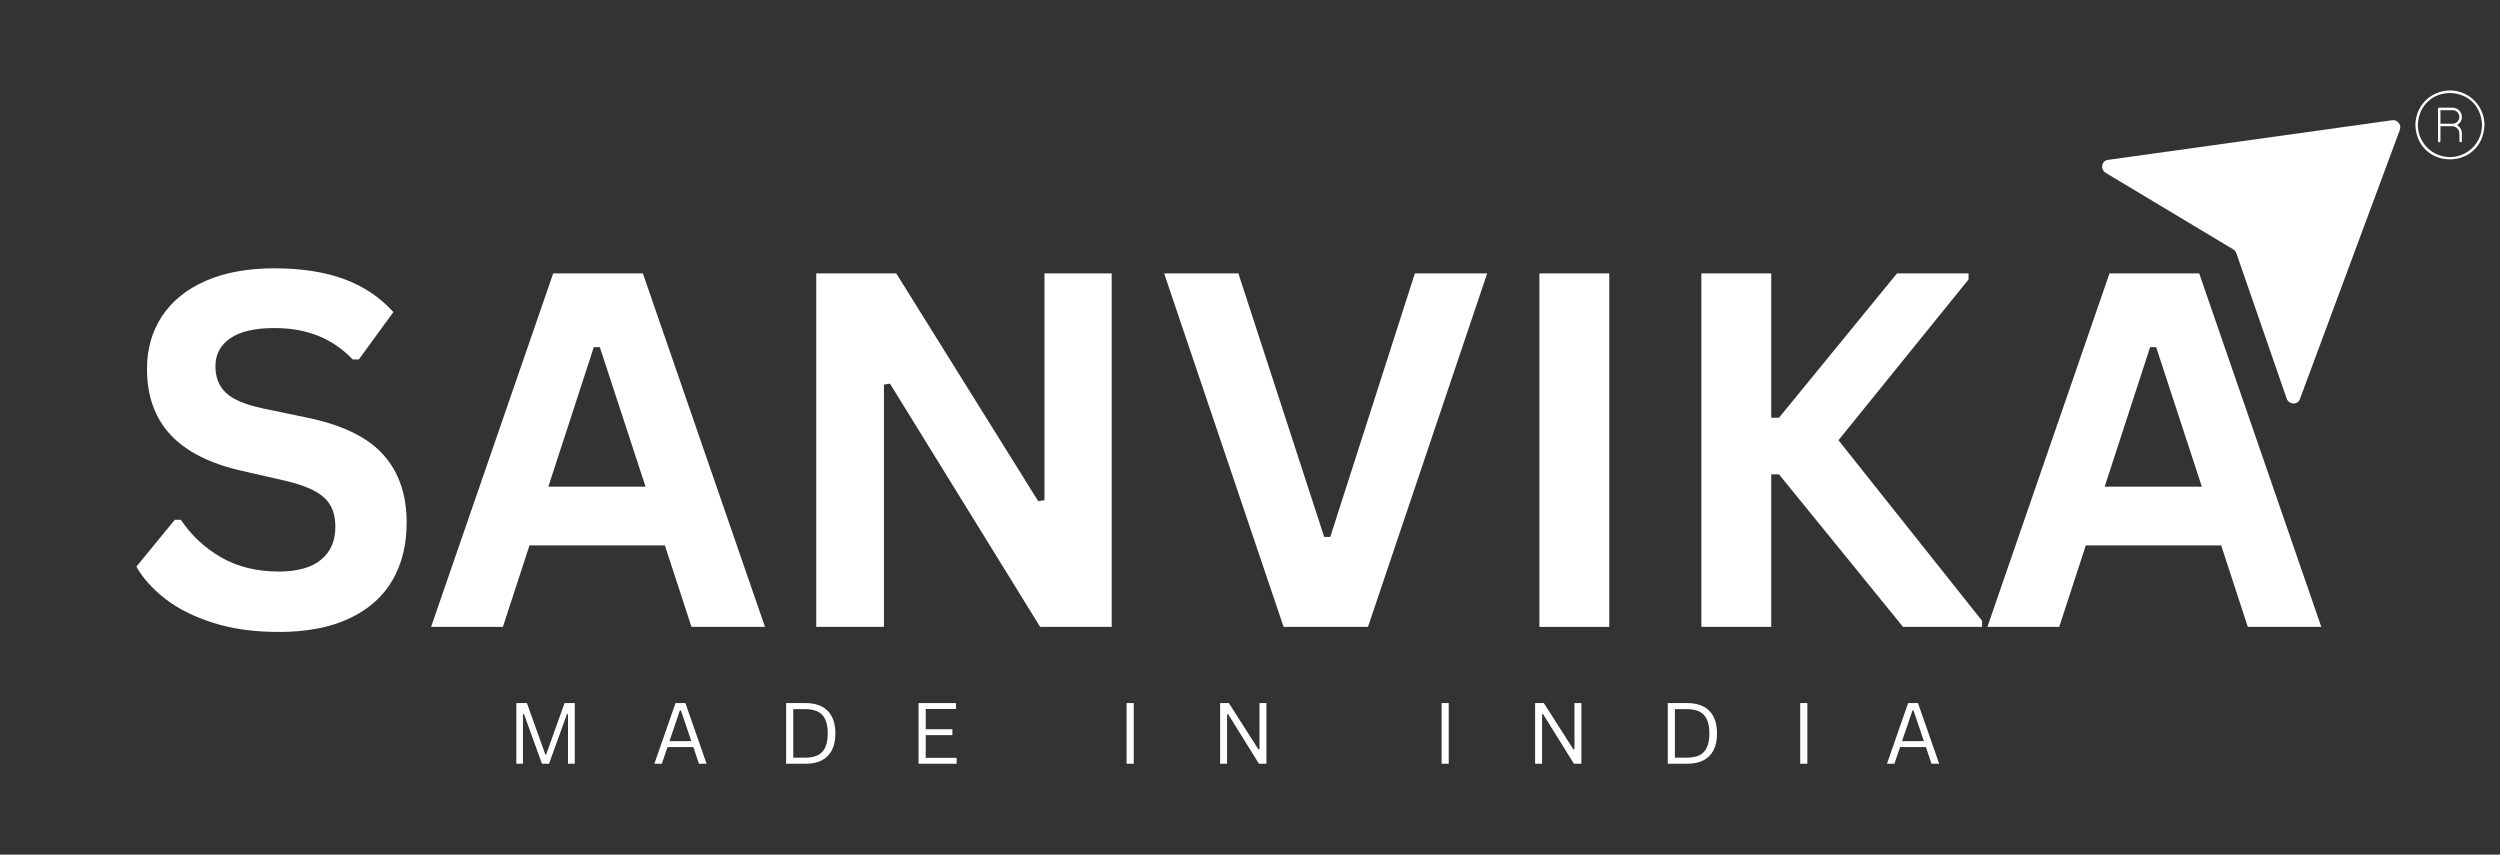 <svg xmlns="http://www.w3.org/2000/svg" xmlns:xlink="http://www.w3.org/1999/xlink" width="2782" zoomAndPan="magnify" viewBox="0 0 2086.5 713.25" height="951" preserveAspectRatio="xMidYMid meet" version="1.0"><rect x="0" y="0" width="2086.5" height="713.25" fill="#333333" stroke="none"/><defs><g/><clipPath id="f38b779f61"><path d="M 1754 100 L 2004 100 L 2004 337 L 1754 337 Z M 1754 100 " clip-rule="nonzero"/></clipPath><clipPath id="572d5a3da1"><path d="M 1749.484 137.664 L 1920.609 0.168 L 2084.387 204 L 1913.262 341.496 Z M 1749.484 137.664 " clip-rule="nonzero"/></clipPath><clipPath id="257ad65f12"><path d="M 1749.484 137.664 L 1920.609 0.168 L 2084.387 204 L 1913.262 341.496 Z M 1749.484 137.664 " clip-rule="nonzero"/></clipPath><clipPath id="f607be8a5c"><path d="M 2015.875 75 L 2073.562 75 L 2073.562 134 L 2015.875 134 Z M 2015.875 75 " clip-rule="nonzero"/></clipPath></defs><g clip-path="url(#f38b779f61)"><g clip-path="url(#572d5a3da1)"><g clip-path="url(#257ad65f12)"><path fill="#ffffff" d="M 1908.473 332.688 L 1866.473 211.359 C 1866.008 210.008 1865.086 208.859 1863.871 208.117 L 1757.418 144.25 C 1752.641 141.375 1753.902 134.164 1759.312 133.434 L 1996.496 100.344 C 2000.93 99.711 2004.5 104.156 2002.926 108.348 L 1919.496 333.125 C 1917.629 338.156 1910.355 337.891 1908.473 332.688 " fill-opacity="1" fill-rule="nonzero"/></g></g></g><g fill="#ffffff" fill-opacity="1"><g transform="translate(101.902, 523.197)"><g><path d="M 130.766 4.234 C 110.316 4.234 92.117 1.711 76.172 -3.328 C 60.234 -8.367 46.945 -14.992 36.312 -23.203 C 25.688 -31.41 17.551 -40.426 11.906 -50.25 L 43.984 -89.391 L 49.031 -89.391 C 57.914 -76.211 69.18 -65.719 82.828 -57.906 C 96.484 -50.102 112.461 -46.203 130.766 -46.203 C 146.367 -46.203 158.141 -49.5 166.078 -56.094 C 174.016 -62.688 177.984 -71.77 177.984 -83.344 C 177.984 -90.332 176.703 -96.18 174.141 -100.891 C 171.586 -105.598 167.348 -109.633 161.422 -113 C 155.504 -116.363 147.504 -119.254 137.422 -121.672 L 99.484 -130.359 C 72.984 -136.41 53.238 -146.461 40.25 -160.516 C 27.27 -174.578 20.781 -192.844 20.781 -215.312 C 20.781 -231.988 24.953 -246.648 33.297 -259.297 C 41.641 -271.941 53.781 -281.758 69.719 -288.75 C 85.656 -295.75 104.723 -299.25 126.922 -299.25 C 149.66 -299.25 169.133 -296.254 185.344 -290.266 C 201.551 -284.285 215.238 -275.109 226.406 -262.734 L 197.547 -223.172 L 192.5 -223.172 C 184.164 -231.922 174.613 -238.477 163.844 -242.844 C 153.082 -247.219 140.773 -249.406 126.922 -249.406 C 110.91 -249.406 98.734 -246.582 90.391 -240.938 C 82.055 -235.289 77.891 -227.488 77.891 -217.531 C 77.891 -208.25 80.816 -200.848 86.672 -195.328 C 92.523 -189.816 102.645 -185.516 117.031 -182.422 L 155.781 -174.344 C 184.438 -168.289 205.219 -158.031 218.125 -143.562 C 231.039 -129.102 237.5 -110.238 237.5 -86.969 C 237.5 -68.539 233.531 -52.5 225.594 -38.844 C 217.664 -25.188 205.695 -14.594 189.688 -7.062 C 173.676 0.469 154.035 4.234 130.766 4.234 Z M 130.766 4.234 "/></g></g><g transform="translate(355.346, 523.197)"><g><path d="M 283.109 0 L 221.766 0 L 199.562 -68 L 86.562 -68 L 64.375 0 L 4.438 0 L 106.344 -295.016 L 181.203 -295.016 Z M 140.25 -233.469 L 102.312 -117.031 L 183.422 -117.031 L 145.281 -233.469 Z M 140.25 -233.469 "/></g></g><g transform="translate(642.891, 523.197)"><g><path d="M 94.844 0 L 38.344 0 L 38.344 -295.016 L 105.125 -295.016 L 223.578 -104.938 L 228.828 -105.734 L 228.828 -295.016 L 284.922 -295.016 L 284.922 0 L 225.203 0 L 99.891 -203 L 94.844 -202.188 Z M 94.844 0 "/></g></g><g transform="translate(966.354, 523.197)"><g><path d="M 175.359 0 L 104.938 0 L 5.25 -295.016 L 67.203 -295.016 L 138.828 -75.062 L 143.875 -75.062 L 214.5 -295.016 L 274.844 -295.016 Z M 175.359 0 "/></g></g><g transform="translate(1246.433, 523.197)"><g><path d="M 96.656 0 L 38.344 0 L 38.344 -295.016 L 96.656 -295.016 Z M 96.656 0 "/></g></g><g transform="translate(1381.63, 523.197)"><g><path d="M 38.344 0 L 38.344 -295.016 L 96.656 -295.016 L 96.656 -174.547 L 103.109 -174.547 L 201.594 -295.016 L 261.312 -295.016 L 261.312 -289.969 L 152.75 -155.781 L 272.625 -5.047 L 272.625 0 L 206.641 0 L 103.109 -127.328 L 96.656 -127.328 L 96.656 0 Z M 38.344 0 "/></g></g><g transform="translate(1654.243, 523.197)"><g><path d="M 283.109 0 L 221.766 0 L 199.562 -68 L 86.562 -68 L 64.375 0 L 4.438 0 L 106.344 -295.016 L 181.203 -295.016 Z M 140.25 -233.469 L 102.312 -117.031 L 183.422 -117.031 L 145.281 -233.469 Z M 140.25 -233.469 "/></g></g></g><g fill="#ffffff" fill-opacity="1"><g transform="translate(423.287, 637.414)"><g><path d="M 13.156 0 L 7.656 0 L 7.656 -50.625 L 16.484 -50.625 L 31.828 -7.75 L 32.547 -7.75 L 47.891 -50.625 L 56.406 -50.625 L 56.406 0 L 50.766 0 L 50.766 -41.312 L 49.906 -41.453 L 34.938 0 L 29.016 0 L 14.031 -41.453 L 13.156 -41.312 Z M 13.156 0 "/></g></g></g><g fill="#ffffff" fill-opacity="1"><g transform="translate(544.122, 637.414)"><g><path d="M 45.578 0 L 39.203 0 L 34.531 -13.891 L 12.953 -13.891 L 8.234 0 L 2.016 0 L 19.672 -50.625 L 27.906 -50.625 Z M 23.312 -44.5 L 14.609 -18.875 L 32.828 -18.875 L 24.172 -44.5 Z M 23.312 -44.5 "/></g></g></g><g fill="#ffffff" fill-opacity="1"><g transform="translate(648.44, 637.414)"><g><path d="M 24.031 -50.625 C 29.156 -50.625 33.555 -49.707 37.234 -47.875 C 40.922 -46.039 43.766 -43.238 45.766 -39.469 C 47.766 -35.707 48.766 -30.988 48.766 -25.312 C 48.766 -19.633 47.766 -14.91 45.766 -11.141 C 43.766 -7.379 40.922 -4.582 37.234 -2.75 C 33.555 -0.914 29.156 0 24.031 0 L 7.656 0 L 7.656 -50.625 Z M 23.438 -5.062 C 27.664 -5.062 31.164 -5.719 33.938 -7.031 C 36.707 -8.344 38.805 -10.488 40.234 -13.469 C 41.672 -16.445 42.391 -20.395 42.391 -25.312 C 42.391 -30.25 41.672 -34.203 40.234 -37.172 C 38.805 -40.141 36.707 -42.281 33.938 -43.594 C 31.164 -44.914 27.664 -45.578 23.438 -45.578 L 13.609 -45.578 L 13.609 -5.062 Z M 23.438 -5.062 "/></g></g></g><g fill="#ffffff" fill-opacity="1"><g transform="translate(758.991, 637.414)"><g><path d="M 13.609 -23.859 L 13.609 -4.922 L 39.406 -4.922 L 39.406 0 L 7.656 0 L 7.656 -50.625 L 38.859 -50.625 L 38.859 -45.719 L 13.609 -45.719 L 13.609 -28.781 L 35.875 -28.781 L 35.875 -23.859 Z M 13.609 -23.859 "/></g></g></g><g fill="#ffffff" fill-opacity="1"><g transform="translate(858.495, 637.414)"><g/></g></g><g fill="#ffffff" fill-opacity="1"><g transform="translate(932.618, 637.414)"><g><path d="M 13.609 0 L 7.656 0 L 7.656 -50.625 L 13.609 -50.625 Z M 13.609 0 "/></g></g></g><g fill="#ffffff" fill-opacity="1"><g transform="translate(1010.653, 637.414)"><g><path d="M 13.469 0 L 7.656 0 L 7.656 -50.625 L 14.953 -50.625 L 39.656 -11.953 L 40.516 -12.078 L 40.516 -50.625 L 46.297 -50.625 L 46.297 0 L 40.062 0 L 14.344 -41.375 L 13.469 -41.25 Z M 13.469 0 "/></g></g></g><g fill="#ffffff" fill-opacity="1"><g transform="translate(1121.377, 637.414)"><g/></g></g><g fill="#ffffff" fill-opacity="1"><g transform="translate(1195.499, 637.414)"><g><path d="M 13.609 0 L 7.656 0 L 7.656 -50.625 L 13.609 -50.625 Z M 13.609 0 "/></g></g></g><g fill="#ffffff" fill-opacity="1"><g transform="translate(1273.535, 637.414)"><g><path d="M 13.469 0 L 7.656 0 L 7.656 -50.625 L 14.953 -50.625 L 39.656 -11.953 L 40.516 -12.078 L 40.516 -50.625 L 46.297 -50.625 L 46.297 0 L 40.062 0 L 14.344 -41.375 L 13.469 -41.25 Z M 13.469 0 "/></g></g></g><g fill="#ffffff" fill-opacity="1"><g transform="translate(1384.259, 637.414)"><g><path d="M 24.031 -50.625 C 29.156 -50.625 33.555 -49.707 37.234 -47.875 C 40.922 -46.039 43.766 -43.238 45.766 -39.469 C 47.766 -35.707 48.766 -30.988 48.766 -25.312 C 48.766 -19.633 47.766 -14.91 45.766 -11.141 C 43.766 -7.379 40.922 -4.582 37.234 -2.75 C 33.555 -0.914 29.156 0 24.031 0 L 7.656 0 L 7.656 -50.625 Z M 23.438 -5.062 C 27.664 -5.062 31.164 -5.719 33.938 -7.031 C 36.707 -8.344 38.805 -10.488 40.234 -13.469 C 41.672 -16.445 42.391 -20.395 42.391 -25.312 C 42.391 -30.25 41.672 -34.203 40.234 -37.172 C 38.805 -40.141 36.707 -42.281 33.938 -43.594 C 31.164 -44.914 27.664 -45.578 23.438 -45.578 L 13.609 -45.578 L 13.609 -5.062 Z M 23.438 -5.062 "/></g></g></g><g fill="#ffffff" fill-opacity="1"><g transform="translate(1494.809, 637.414)"><g><path d="M 13.609 0 L 7.656 0 L 7.656 -50.625 L 13.609 -50.625 Z M 13.609 0 "/></g></g></g><g fill="#ffffff" fill-opacity="1"><g transform="translate(1572.845, 637.414)"><g><path d="M 45.578 0 L 39.203 0 L 34.531 -13.891 L 12.953 -13.891 L 8.234 0 L 2.016 0 L 19.672 -50.625 L 27.906 -50.625 Z M 23.312 -44.5 L 14.609 -18.875 L 32.828 -18.875 L 24.172 -44.5 Z M 23.312 -44.5 "/></g></g></g><path fill="#ffffff" d="M 2054.68 97.617 C 2054.676 97.109 2054.629 96.605 2054.527 96.109 C 2054.43 95.609 2054.281 95.129 2054.086 94.66 C 2053.895 94.191 2053.656 93.746 2053.371 93.324 C 2053.09 92.902 2052.77 92.512 2052.41 92.152 C 2052.051 91.793 2051.66 91.473 2051.238 91.191 C 2050.816 90.91 2050.371 90.672 2049.902 90.477 C 2049.434 90.281 2048.953 90.133 2048.453 90.035 C 2047.957 89.934 2047.453 89.887 2046.945 89.883 L 2035.777 89.883 C 2035.641 89.883 2035.508 89.91 2035.383 89.965 C 2035.258 90.016 2035.145 90.09 2035.047 90.188 C 2034.953 90.281 2034.879 90.395 2034.824 90.52 C 2034.773 90.648 2034.746 90.777 2034.746 90.914 L 2034.746 117.723 C 2034.754 118.004 2034.855 118.242 2035.055 118.438 C 2035.254 118.633 2035.496 118.73 2035.777 118.73 C 2036.059 118.73 2036.297 118.633 2036.5 118.438 C 2036.699 118.242 2036.801 118.004 2036.809 117.723 L 2036.809 105.348 L 2046.535 105.348 C 2046.938 105.348 2047.332 105.387 2047.723 105.465 C 2048.113 105.543 2048.496 105.66 2048.863 105.812 C 2049.23 105.965 2049.582 106.152 2049.914 106.375 C 2050.246 106.598 2050.555 106.848 2050.836 107.133 C 2051.117 107.414 2051.371 107.719 2051.59 108.051 C 2051.812 108.383 2052 108.734 2052.152 109.102 C 2052.305 109.473 2052.422 109.852 2052.5 110.242 C 2052.578 110.637 2052.617 111.031 2052.617 111.43 L 2052.617 117.723 C 2052.625 118.004 2052.727 118.242 2052.926 118.438 C 2053.129 118.633 2053.367 118.73 2053.648 118.73 C 2053.93 118.73 2054.168 118.633 2054.371 118.438 C 2054.57 118.242 2054.672 118.004 2054.68 117.723 L 2054.68 111.43 C 2054.676 110.719 2054.586 110.02 2054.402 109.336 C 2054.219 108.648 2053.953 107.996 2053.598 107.379 C 2053.242 106.766 2052.816 106.203 2052.316 105.699 C 2051.816 105.195 2051.262 104.762 2050.648 104.402 C 2051.258 104.07 2051.812 103.664 2052.312 103.18 C 2052.812 102.699 2053.238 102.16 2053.594 101.562 C 2053.949 100.965 2054.219 100.332 2054.402 99.664 C 2054.586 98.992 2054.676 98.312 2054.68 97.617 Z M 2046.945 103.289 L 2036.809 103.289 L 2036.809 91.945 L 2046.945 91.945 C 2047.316 91.949 2047.684 91.988 2048.043 92.062 C 2048.406 92.141 2048.758 92.25 2049.098 92.395 C 2049.438 92.539 2049.762 92.715 2050.066 92.922 C 2050.375 93.129 2050.656 93.363 2050.918 93.629 C 2051.176 93.891 2051.41 94.176 2051.613 94.484 C 2051.816 94.793 2051.988 95.117 2052.129 95.461 C 2052.27 95.801 2052.375 96.156 2052.449 96.52 C 2052.52 96.879 2052.555 97.246 2052.555 97.617 C 2052.555 97.984 2052.52 98.352 2052.449 98.715 C 2052.375 99.078 2052.27 99.43 2052.129 99.773 C 2051.988 100.113 2051.816 100.441 2051.613 100.75 C 2051.41 101.055 2051.176 101.344 2050.918 101.605 C 2050.656 101.867 2050.375 102.102 2050.066 102.312 C 2049.762 102.52 2049.438 102.695 2049.098 102.84 C 2048.758 102.984 2048.406 103.094 2048.043 103.168 C 2047.684 103.246 2047.316 103.285 2046.945 103.289 Z M 2046.945 103.289 " fill-opacity="1" fill-rule="nonzero"/><g clip-path="url(#f607be8a5c)"><path fill="#ffffff" d="M 2044.711 75.48 C 2043.77 75.48 2042.828 75.527 2041.887 75.621 C 2040.945 75.715 2040.016 75.855 2039.09 76.039 C 2038.164 76.223 2037.246 76.453 2036.344 76.727 C 2035.441 77.004 2034.555 77.32 2033.68 77.684 C 2032.809 78.047 2031.957 78.449 2031.125 78.895 C 2030.293 79.34 2029.484 79.824 2028.699 80.348 C 2027.914 80.875 2027.156 81.438 2026.426 82.035 C 2025.695 82.633 2024.996 83.27 2024.328 83.938 C 2023.66 84.602 2023.027 85.301 2022.43 86.031 C 2021.832 86.762 2021.27 87.52 2020.742 88.305 C 2020.219 89.09 2019.734 89.898 2019.289 90.73 C 2018.844 91.562 2018.438 92.414 2018.078 93.289 C 2017.715 94.16 2017.398 95.047 2017.121 95.949 C 2016.848 96.855 2016.617 97.77 2016.434 98.695 C 2016.25 99.621 2016.109 100.555 2016.016 101.492 C 2015.922 102.434 2015.875 103.375 2015.875 104.316 C 2017.457 142.578 2071.973 142.566 2073.551 104.316 C 2073.551 103.375 2073.504 102.434 2073.41 101.492 C 2073.316 100.555 2073.176 99.621 2072.992 98.695 C 2072.809 97.77 2072.578 96.855 2072.301 95.949 C 2072.027 95.047 2071.711 94.16 2071.348 93.285 C 2070.984 92.414 2070.582 91.562 2070.137 90.73 C 2069.691 89.898 2069.207 89.09 2068.68 88.305 C 2068.156 87.52 2067.594 86.762 2066.996 86.031 C 2066.395 85.301 2065.762 84.602 2065.094 83.934 C 2064.426 83.27 2063.73 82.633 2063 82.035 C 2062.27 81.438 2061.512 80.875 2060.727 80.348 C 2059.941 79.824 2059.133 79.34 2058.301 78.895 C 2057.469 78.449 2056.617 78.047 2055.742 77.684 C 2054.871 77.32 2053.984 77.004 2053.082 76.727 C 2052.176 76.453 2051.262 76.223 2050.336 76.039 C 2049.41 75.855 2048.477 75.715 2047.539 75.621 C 2046.598 75.527 2045.656 75.48 2044.711 75.48 Z M 2044.711 131.098 C 2043.836 131.098 2042.961 131.051 2042.09 130.965 C 2041.215 130.879 2040.352 130.75 2039.488 130.578 C 2038.629 130.406 2037.781 130.191 2036.941 129.938 C 2036.102 129.684 2035.277 129.387 2034.469 129.051 C 2033.66 128.715 2032.867 128.34 2032.094 127.926 C 2031.32 127.512 2030.57 127.062 2029.844 126.574 C 2029.113 126.086 2028.41 125.566 2027.73 125.008 C 2027.055 124.453 2026.406 123.863 2025.785 123.246 C 2025.164 122.625 2024.578 121.977 2024.02 121.297 C 2023.465 120.621 2022.941 119.918 2022.457 119.188 C 2021.969 118.461 2021.52 117.707 2021.105 116.938 C 2020.691 116.164 2020.316 115.371 2019.98 114.562 C 2019.645 113.75 2019.348 112.926 2019.094 112.09 C 2018.84 111.25 2018.625 110.398 2018.453 109.539 C 2018.281 108.68 2018.152 107.816 2018.066 106.941 C 2017.977 106.07 2017.934 105.195 2017.934 104.316 C 2019.402 68.793 2070.027 68.801 2071.492 104.32 C 2071.492 105.195 2071.445 106.07 2071.359 106.941 C 2071.273 107.816 2071.145 108.68 2070.973 109.539 C 2070.801 110.402 2070.586 111.25 2070.332 112.09 C 2070.078 112.926 2069.781 113.75 2069.445 114.562 C 2069.109 115.371 2068.734 116.164 2068.32 116.938 C 2067.906 117.711 2067.457 118.461 2066.969 119.188 C 2066.48 119.918 2065.961 120.621 2065.402 121.297 C 2064.848 121.977 2064.258 122.625 2063.641 123.246 C 2063.02 123.863 2062.371 124.453 2061.691 125.008 C 2061.016 125.566 2060.312 126.086 2059.582 126.574 C 2058.855 127.062 2058.102 127.512 2057.328 127.926 C 2056.559 128.34 2055.766 128.715 2054.957 129.051 C 2054.145 129.387 2053.32 129.684 2052.484 129.938 C 2051.645 130.191 2050.793 130.406 2049.934 130.578 C 2049.074 130.75 2048.207 130.879 2047.336 130.965 C 2046.465 131.051 2045.59 131.098 2044.711 131.098 Z M 2044.711 131.098 " fill-opacity="1" fill-rule="nonzero"/></g></svg>